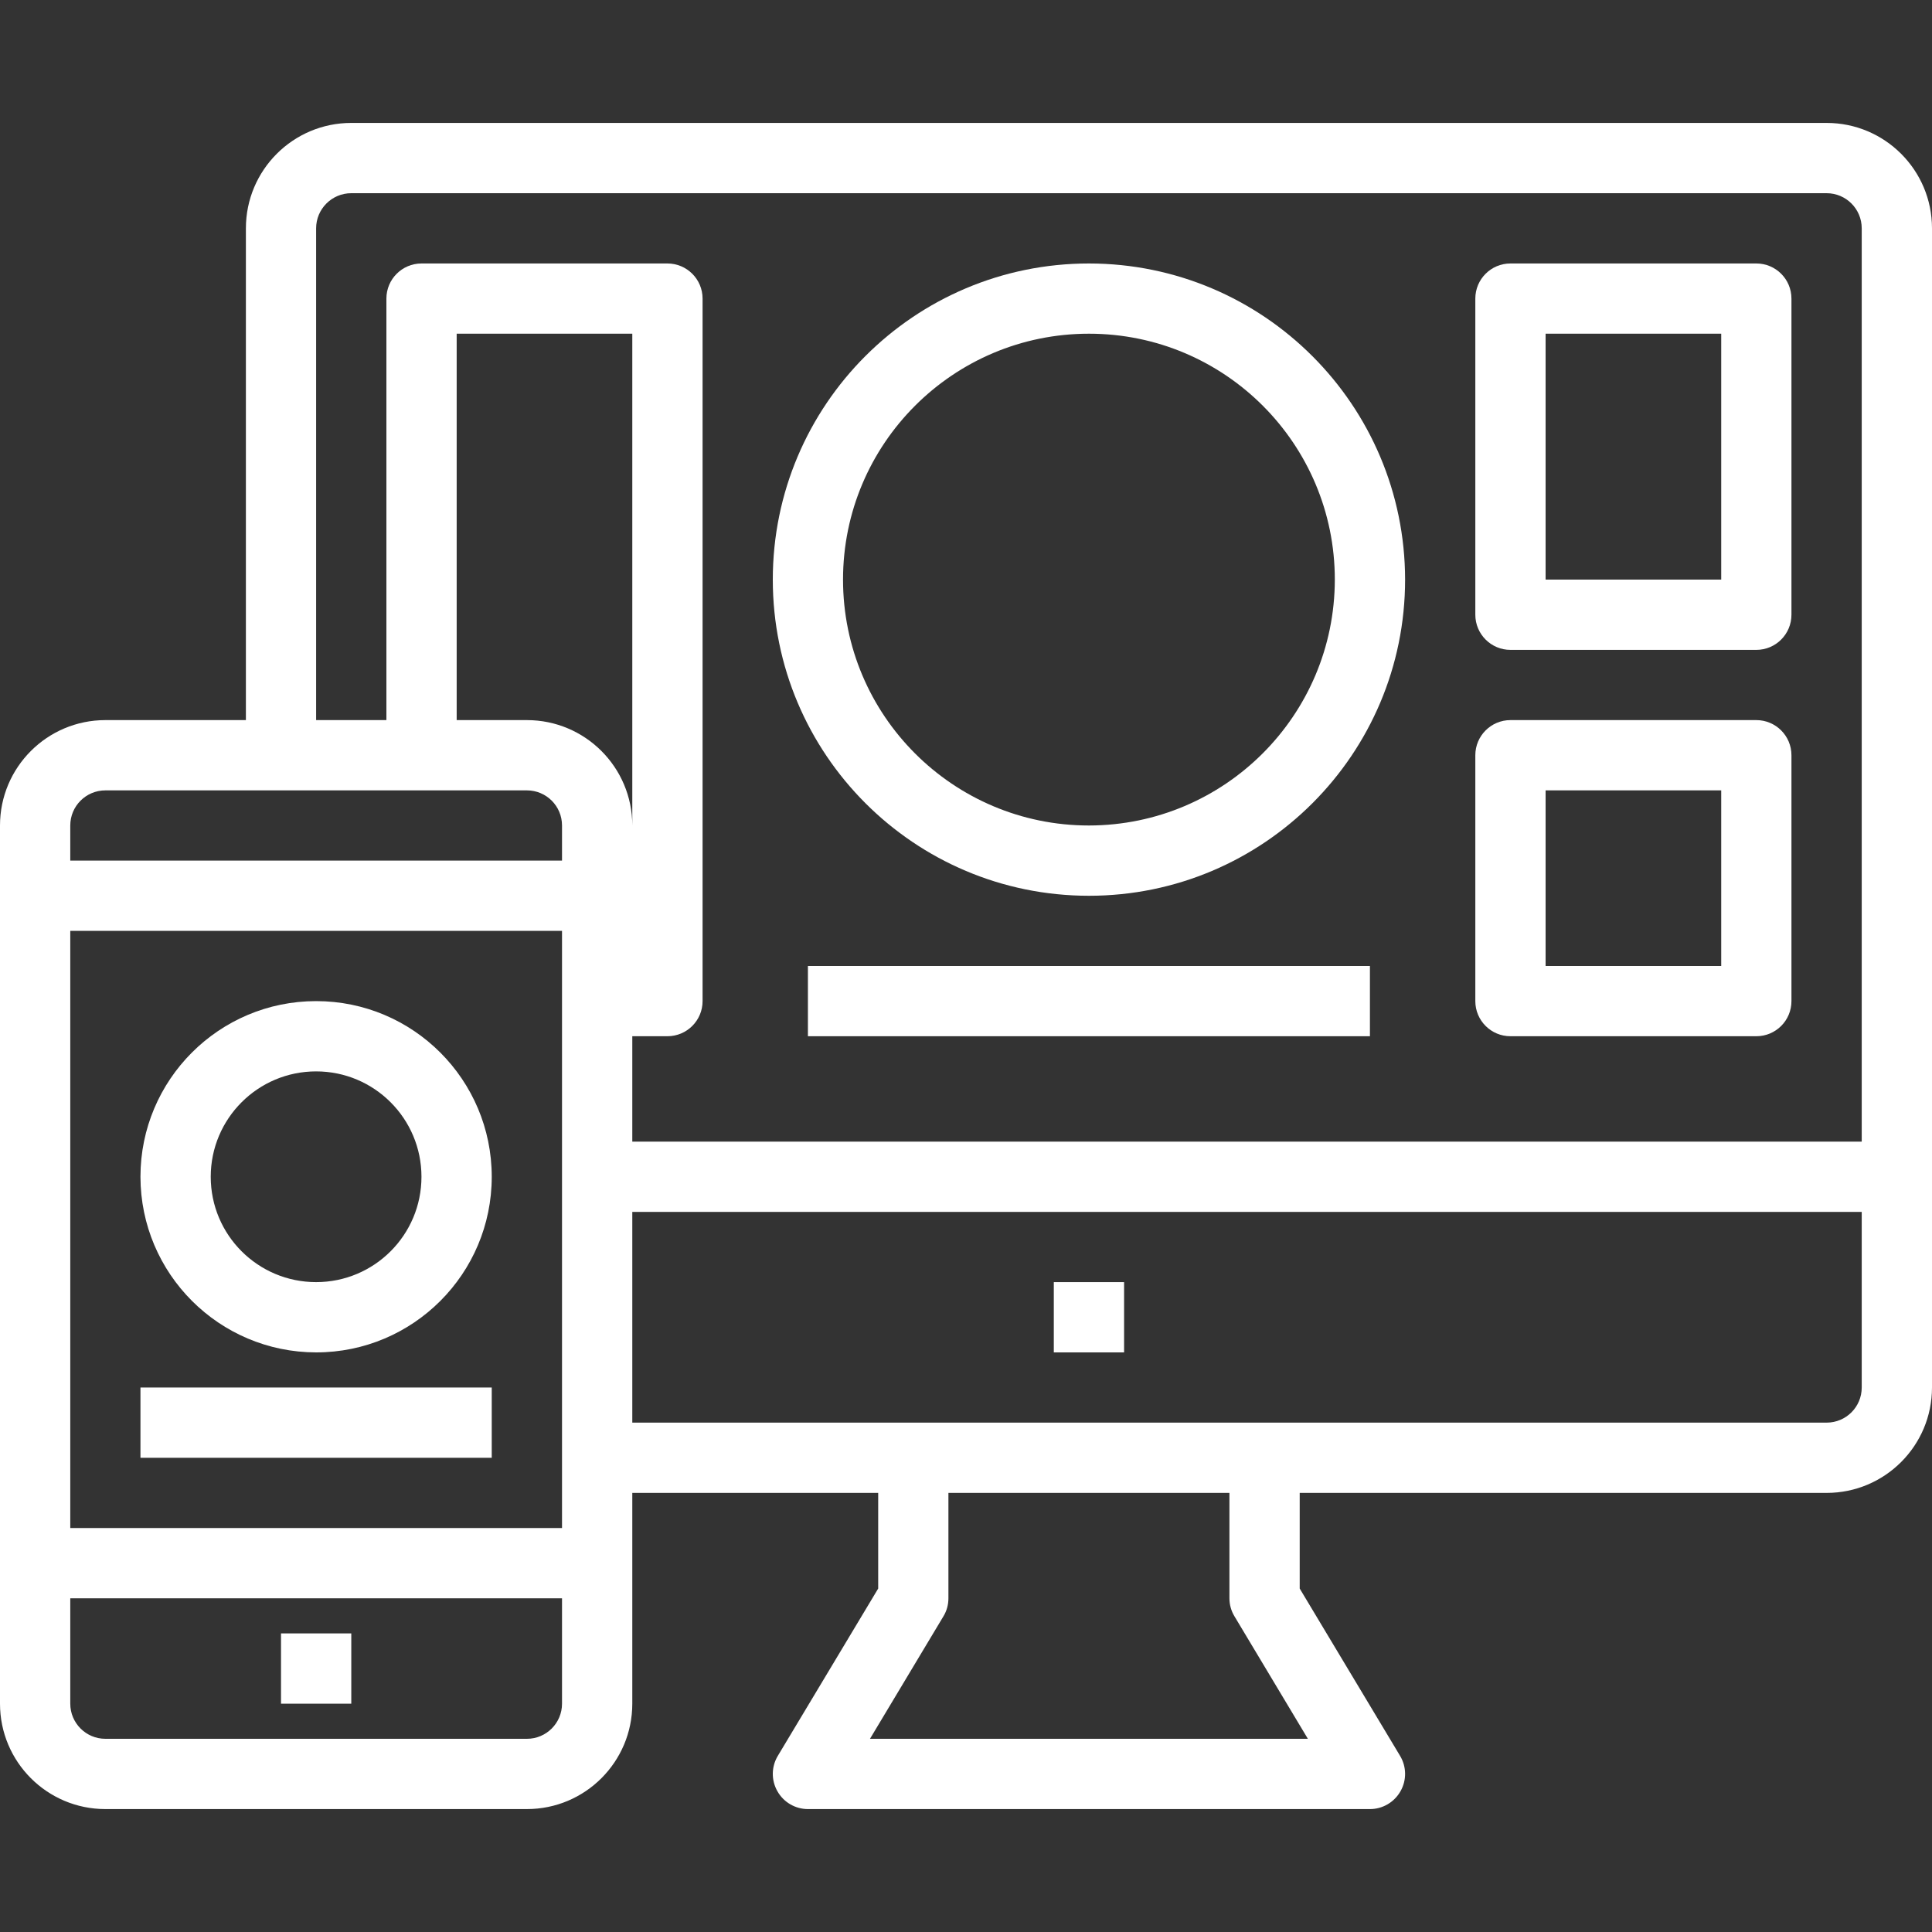 <svg width="40" height="40" viewBox="0 0 40 40" fill="none" xmlns="http://www.w3.org/2000/svg">
<rect x="0" y="0" width="40" height="40" fill="#333333" stroke="none"/>
<path d="M5.818 33.818H7.273V35.273H5.818V33.818Z" fill="white"/>
<path d="M37.818 2.545H7.273C6.068 2.545 5.091 3.522 5.091 4.727V14.909H2.182C0.977 14.909 0 15.886 0 17.091V35.273C0 36.478 0.977 37.455 2.182 37.455H10.909C12.114 37.455 13.091 36.478 13.091 35.273V30.909H18.182V32.889L16.104 36.353C15.969 36.577 15.965 36.857 16.095 37.085C16.223 37.313 16.465 37.455 16.727 37.455H28.364C28.626 37.455 28.867 37.313 28.996 37.085C29.126 36.857 29.122 36.577 28.987 36.353L26.909 32.889V30.909H37.818C39.023 30.909 40 29.932 40 28.727V4.727C40 3.522 39.023 2.545 37.818 2.545ZM11.636 35.273C11.636 35.674 11.311 36 10.909 36H2.182C1.78 36 1.455 35.674 1.455 35.273V33.091H11.636V35.273ZM11.636 31.636H1.455V19.273H11.636V31.636ZM11.636 17.818H1.455V17.091C1.455 16.689 1.78 16.364 2.182 16.364H10.909C11.311 16.364 11.636 16.689 11.636 17.091V17.818ZM10.909 14.909H9.455V6.909H13.091V17.091C13.091 15.886 12.114 14.909 10.909 14.909ZM27.078 36H18.012L19.532 33.465C19.601 33.352 19.636 33.223 19.636 33.091V30.909H25.454V33.091C25.454 33.223 25.49 33.352 25.559 33.465L27.078 36ZM38.545 28.727C38.545 29.129 38.22 29.454 37.818 29.454H13.091V25.091H38.545V28.727ZM38.545 23.636H13.091V21.454H13.818C14.22 21.454 14.546 21.129 14.546 20.727V6.182C14.546 5.78 14.22 5.455 13.818 5.455H8.727C8.326 5.455 8 5.78 8 6.182V14.909H6.545V4.727C6.545 4.326 6.871 4 7.273 4H37.818C38.22 4 38.545 4.326 38.545 4.727V23.636Z" fill="white"/>
<path d="M21.818 26.545H23.273V28H21.818V26.545Z" fill="white"/>
<path d="M6.545 28C8.553 28 10.181 26.372 10.181 24.364C10.181 22.355 8.553 20.727 6.545 20.727C4.536 20.727 2.908 22.355 2.908 24.364C2.911 26.371 4.537 27.997 6.545 28ZM6.545 22.182C7.749 22.182 8.726 23.159 8.726 24.364C8.726 25.569 7.749 26.545 6.545 26.545C5.34 26.545 4.363 25.569 4.363 24.364C4.363 23.159 5.34 22.182 6.545 22.182Z" fill="white"/>
<path d="M2.908 28.727H10.181V30.182H2.908V28.727Z" fill="white"/>
<path d="M22.546 5.455C18.93 5.455 16 8.385 16 12C16 15.615 18.93 18.546 22.546 18.546C26.16 18.546 29.091 15.615 29.091 12C29.087 8.387 26.159 5.458 22.546 5.455ZM22.546 17.091C19.734 17.091 17.454 14.812 17.454 12C17.454 9.188 19.734 6.909 22.546 6.909C25.357 6.909 27.636 9.188 27.636 12C27.633 14.81 25.355 17.087 22.546 17.091Z" fill="white"/>
<path d="M16.727 20H28.363V21.454H16.727V20Z" fill="white"/>
<path d="M36.363 5.455H31.272C30.871 5.455 30.545 5.78 30.545 6.182V12.727C30.545 13.129 30.871 13.455 31.272 13.455H36.363C36.765 13.455 37.09 13.129 37.09 12.727V6.182C37.09 5.78 36.765 5.455 36.363 5.455ZM35.636 12H32V6.909H35.636V12Z" fill="white"/>
<path d="M36.363 14.909H31.272C30.871 14.909 30.545 15.235 30.545 15.636V20.727C30.545 21.129 30.871 21.454 31.272 21.454H36.363C36.765 21.454 37.09 21.129 37.09 20.727V15.636C37.09 15.235 36.765 14.909 36.363 14.909ZM35.636 20H32V16.364H35.636V20Z" fill="white"/>
</svg>
